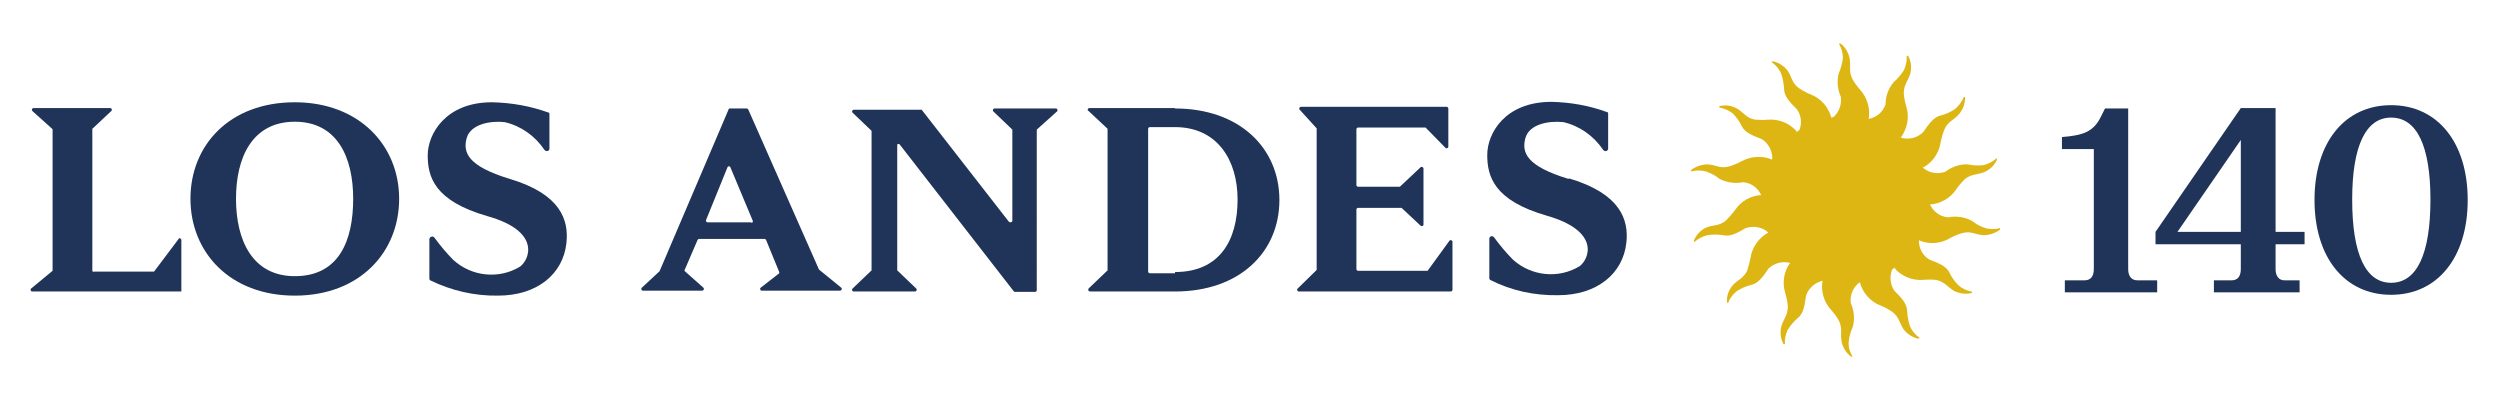 <?xml version="1.0" encoding="utf-8"?>
<!-- Generator: Adobe Illustrator 27.9.0, SVG Export Plug-In . SVG Version: 6.00 Build 0)  -->
<svg version="1.1" id="Capa_1" xmlns="http://www.w3.org/2000/svg" xmlns:xlink="http://www.w3.org/1999/xlink" x="0px" y="0px"
	 viewBox="0 0 603.8 97.9" style="enable-background:new 0 0 603.8 97.9;" xml:space="preserve">
<style type="text/css">
	.st0{fill:#DDB614;}
	.st1{fill:#1F3458;}
	.st2{enable-background:new    ;}
</style>
<g>
	<g id="_Repetición_radial_">
		<path class="st0" d="M440.2,67.7c-0.5,2.6,0.3,5.3,2.1,7.2c0.7,0.8,1.3,1.6,1.8,2.5c1,2,0.3,3.1,0.7,5.2c0.3,1.4,1.1,2.6,2.2,3.5
			c0.2,0.2,0.5,0,0.3-0.2c-0.6-1-0.9-2.2-0.8-3.4c0.1-1.2,0.5-2.5,1-3.6c0.5-1.9,0.3-3.9-0.5-5.7c-0.3-2.2,0.8-4.3,2.7-5.4"/>
	</g>
	<g id="_Repetición_radial_2">
		<path class="st0" d="M432.4,63.4c-1.6,2.2-2,4.9-1.2,7.5c0.3,1,0.5,2,0.6,3.1c0,2.2-1.1,3.1-1.6,4.9c-0.3,1.4-0.2,2.8,0.5,4.1
			c0,0.2,0.4,0.2,0.4,0c-0.1-1.2,0.2-2.4,0.7-3.4c0.7-1.1,1.5-2,2.4-2.8c1.5-1.1,1.7-3.5,2-5.4c0.7-2.1,2.6-3.5,4.7-3.7"/>
	</g>
	<g id="_Repetición_radial_3">
		<path class="st0" d="M427.2,56.1c-2.3,1.2-4,3.5-4.4,6.1c-0.2,1-0.5,2.1-0.8,3.1c-0.9,2-2.3,2.2-3.6,3.7c-0.9,1.1-1.4,2.5-1.3,3.9
			c0,0.2,0.2,0.4,0.3,0.2c0.4-1.1,1.2-2.1,2.1-2.8c1.1-0.7,2.2-1.2,3.5-1.5c1.8-0.4,3.1-2.4,4.1-3.9c1.5-1.5,3.8-2,5.9-1.2"/>
	</g>
	<g id="_Repetición_radial_4">
		<path class="st0" d="M425.6,47.1c-2.7,0.1-5.1,1.4-6.6,3.7c-0.6,0.8-1.3,1.6-2.1,2.4c-1.7,1.5-3.1,1-4.9,1.8
			c-1.3,0.6-2.3,1.7-2.9,3.1c0,0.2,0,0.4,0.2,0.3c0.9-0.8,1.9-1.3,3.1-1.6c1.2-0.2,2.5-0.2,3.8,0c1.8,0.5,3.8-0.8,5.4-1.7
			c2.1-0.7,4.4-0.2,5.8,1.4"/>
	</g>
	<g id="_Repetición_radial_5">
		<path class="st0" d="M428.1,38.6c-2.4-1.1-5.2-0.9-7.6,0.4c-0.9,0.5-1.9,0.9-2.9,1.2c-2.2,0.6-3.1-0.4-5.2-0.5
			c-1.4,0-2.8,0.5-3.9,1.3c-0.2,0.2,0,0.4,0,0.4c1.1-0.3,2.3-0.3,3.5,0c1.2,0.4,2.3,1,3.3,1.8c1.7,0.9,3.8,1.2,5.7,0.8
			c2.2,0.2,4,1.7,4.6,3.8"/>
	</g>
	<g id="_Repetición_radial_6">
		<path class="st0" d="M434,31.8c-1.7-2-4.3-3.1-7-2.9c-1,0.1-2,0.1-3.1,0c-2.2-0.4-2.7-1.7-4.4-2.7c-1.3-0.7-2.7-0.9-4.1-0.6
			c-0.2,0-0.3,0.3,0,0.4c1.1,0.2,2.2,0.7,3.1,1.4c0.9,0.9,1.6,1.9,2.2,3.1c0.8,1.7,3.1,2.4,4.8,3.1c1.8,1.1,2.8,3.3,2.5,5.4"/>
	</g>
	<g id="_Repetición_radial_7">
		<path class="st0" d="M442.3,28.4c-0.7-2.6-2.6-4.7-5-5.6c-1-0.4-1.9-0.9-2.8-1.5c-1.8-1.3-1.7-2.7-2.8-4.3
			c-0.9-1.1-2.1-1.9-3.5-2.2c-0.2,0-0.4,0.2-0.2,0.3c1,0.7,1.7,1.6,2.2,2.7c0.4,1.2,0.6,2.4,0.7,3.7c0,1.9,1.7,3.5,3.1,4.9
			c1.3,1.8,1.3,4.3,0,6.1"/>
	</g>
	<g id="_Repetición_radial_8">
		<path class="st0" d="M451.3,28.9c0.5-2.6-0.3-5.3-2.1-7.3c-0.7-0.8-1.3-1.6-1.8-2.5c-1-2-0.3-3.1-0.7-5.1
			c-0.3-1.4-1.1-2.7-2.2-3.5c-0.2,0-0.4,0-0.3,0.2c0.6,1,0.9,2.2,0.9,3.4c-0.2,1.2-0.5,2.5-1,3.6c-0.5,1.9-0.3,3.9,0.5,5.7
			c0.3,2.2-0.7,4.3-2.6,5.5"/>
	</g>
	<g id="_Repetición_radial_9">
		<path class="st0" d="M459.1,33.2c1.6-2.2,2.1-5,1.3-7.5c-0.3-1-0.5-2-0.6-3.1c0-2.3,1.1-3.1,1.6-4.9c0.3-1.4,0.2-2.8-0.5-4.1
			c0-0.2-0.4-0.2-0.4,0c0.1,1.2-0.2,2.3-0.7,3.4c-0.7,1.1-1.5,2-2.4,2.8c-1.3,1.5-2,3.4-2,5.4c-0.7,2.1-2.6,3.5-4.8,3.6"/>
	</g>
	<g id="_Repetición_radial_10">
		<path class="st0" d="M464.4,40.5c2.3-1.2,3.9-3.5,4.3-6.1c0.2-1,0.5-2.1,0.9-3.1c0.9-2.1,2.3-2.2,3.6-3.8c0.9-1.1,1.4-2.4,1.4-3.9
			c0-0.2-0.2-0.4-0.4,0c-0.4,1.1-1.2,2-2.1,2.8c-1.1,0.7-2.2,1.2-3.4,1.5c-1.8,0.4-3.1,2.4-4.2,4c-1.5,1.5-3.8,2-5.9,1.2"/>
	</g>
	<g id="_Repetición_radial_11">
		<path class="st0" d="M465.9,49.4c2.7-0.1,5.1-1.5,6.6-3.7c0.6-0.9,1.3-1.7,2-2.4c1.7-1.4,3.1-1,4.9-1.8c1.3-0.6,2.3-1.6,2.9-2.9
			c0-0.2,0-0.5-0.2-0.3c-0.9,0.8-1.9,1.3-3.1,1.6c-1.2,0.1-2.5,0.1-3.7-0.2c-2-0.1-3.9,0.6-5.5,1.8c-2.1,0.7-4.3,0.2-5.8-1.4"/>
	</g>
	<g id="_Repetición_radial_12">
		<path class="st0" d="M463.4,58c2.4,1.1,5.3,0.9,7.6-0.5c0.9-0.5,1.9-0.9,2.9-1.2c2.2-0.6,3.1,0.4,5.2,0.5c1.4,0,2.8-0.5,3.9-1.3
			c0.2-0.2,0-0.4,0-0.4c-1.1,0.3-2.3,0.3-3.5,0c-1.2-0.4-2.3-1-3.3-1.8c-1.7-0.9-3.8-1.2-5.7-0.8c-2.2-0.2-4-1.7-4.6-3.8"/>
	</g>
	<g id="_Repetición_radial_13">
		<path class="st0" d="M457.5,64.7c1.7,2,4.3,3.1,7,2.9c1-0.1,2-0.1,3.1,0c2.2,0.5,2.7,1.7,4.4,2.7c1.3,0.6,2.7,0.8,4.1,0.5
			c0.2,0,0.3-0.3,0-0.4c-1.1-0.2-2.2-0.7-3.1-1.5c-0.9-0.9-1.6-1.9-2.2-3.1c-0.8-1.7-3.1-2.4-4.8-3.1c-1.9-1.1-2.8-3.3-2.5-5.4"/>
	</g>
	<g id="_Repetición_radial_14">
		<path class="st0" d="M449.2,68.2c0.7,2.6,2.6,4.7,5,5.6c1,0.4,1.9,0.9,2.8,1.5c1.8,1.4,1.7,2.7,2.8,4.3c0.9,1.1,2.1,1.9,3.5,2.2
			c0.2,0,0.4-0.2,0.2-0.3c-1-0.7-1.7-1.6-2.2-2.7c-0.4-1.2-0.6-2.4-0.7-3.7c0-1.9-1.7-3.5-3.1-4.9c-1.2-1.8-1.2-4.3,0-6.1"/>
	</g>
	<circle class="st0" cx="445.7" cy="48.3" r="20.2"/>
	<path class="st1" d="M71.2,24.7C55.4,24.7,46,35.1,46,48s9.5,23.4,25.2,23.4S96.4,60.9,96.4,48S86.7,24.7,71.2,24.7 M71.2,66.7
		C61,66.7,57,58.1,57,48S61,29.4,71.2,29.4S85.3,37.9,85.3,48S81.9,66.7,71.2,66.7"/>
	<path class="st1" d="M123.1,43.2c-10.2-3.1-11.3-6.4-10.4-9.8c0.9-3.4,5.7-4.3,9.2-3.9c3.9,0.9,7.3,3.3,9.6,6.7
		c0.4,0.5,1.2,0.3,1.2-0.3v-8.4c0-0.2-0.1-0.3-0.2-0.3c-4.4-1.6-9-2.4-13.7-2.5c-11.2,0-15.5,7.7-15.5,12.8s1.5,11,14.4,14.7
		c12.9,3.6,10.3,10.4,7.9,12.2c-5.1,3.1-11.7,2.4-16.1-1.6c-1.6-1.6-3.1-3.4-4.5-5.3c-0.2-0.3-0.5-0.5-0.9-0.3
		c-0.2,0.1-0.4,0.3-0.4,0.6v9.5c0,0.2,0.1,0.3,0.2,0.4c5.1,2.5,10.7,3.8,16.4,3.7c9.4,0,15.7-5.2,16.5-12.7
		C137.4,53.2,135.5,46.9,123.1,43.2"/>
	<path class="st1" d="M43.3,57.5l-6.1,8.1c-0.1,0-0.2,0-0.3,0H22.8c-0.2,0.1-0.4,0-0.5-0.1c0,0,0,0,0,0V31.4c0-0.1,0-0.2,0-0.3
		l4.6-4.3c0.2-0.2,0.1-0.4,0-0.6c-0.1-0.1-0.2-0.1-0.3-0.1H8.1c-0.2,0-0.4,0.2-0.4,0.4c0,0.1,0,0.2,0.1,0.3l4.9,4.4
		c0,0.1,0,0.2,0,0.3v33.6c0,0.1,0,0.2,0,0.3l-5.2,4.3c-0.2,0.2-0.1,0.4,0,0.6c0.1,0.1,0.2,0.1,0.3,0.1h36l0,0l0,0l0,0l0,0
		c0,0,0,0,0-0.2l0,0V58C43.8,57.7,43.6,57.6,43.3,57.5c0,0-0.1,0-0.2,0.1"/>
	<path class="st1" d="M378.8,43.2c-10.2-3.1-11.3-6.4-10.4-9.8c0.9-3.4,5.6-4.3,9.2-3.9c3.9,0.9,7.3,3.3,9.6,6.7
		c0.2,0.3,0.6,0.4,0.9,0.2c0.2-0.1,0.3-0.3,0.3-0.6v-8.4c0-0.2-0.1-0.3-0.2-0.3c-4.3-1.6-8.9-2.4-13.5-2.5
		c-11.3,0-15.5,7.7-15.5,12.8s1.5,11,14.4,14.7s10.3,10.4,7.9,12.2c-5.1,3.1-11.7,2.4-16.1-1.6c-1.6-1.6-3.1-3.4-4.5-5.3
		c-0.4-0.6-1.2-0.4-1.2,0.3v9.5c0,0.2,0.1,0.3,0.2,0.4c5.1,2.6,10.7,3.8,16.4,3.7c9.4,0,15.7-5.2,16.5-12.7
		c0.6-5.5-1.4-11.8-13.8-15.5"/>
	<path class="st1" d="M283.7,26.1h-20.6c-0.2,0-0.4,0.2-0.4,0.4c0,0.1,0,0.2,0.1,0.2l4.7,4.4c0,0.1,0,0.2,0,0.3v33.6
		c0,0.1,0,0.2,0,0.3l-4.6,4.4c-0.1,0.2-0.1,0.5,0.1,0.6c0.1,0,0.1,0.1,0.2,0.1h20.6c15.6,0,25.2-9.5,25.2-22.1s-9.7-22.1-25.2-22.1
		 M283.8,66h-6.1c-0.2,0-0.4-0.2-0.4-0.4V31.1c0-0.2,0.2-0.4,0.4-0.4h6.1c10,0,15.1,7.7,15.1,17.5s-4.3,17.5-15.1,17.5"/>
	<path class="st1" d="M197.8,65.1L197.8,65.1l-17.1-38.7c-0.1-0.1-0.2-0.2-0.4-0.2h-4c-0.2,0-0.3,0-0.4,0.4l-16.6,38.9l0,0l-4.3,4
		c-0.2,0.2-0.1,0.4,0,0.6c0.1,0.1,0.2,0.1,0.3,0.1h14.3c0.2,0,0.4-0.2,0.4-0.4c0-0.1,0-0.2-0.1-0.3l-4.5-4c-0.1-0.1-0.1-0.3,0-0.4
		l3.1-7.2c0.1-0.1,0.2-0.2,0.4-0.2h15.7c0.2,0,0.3,0.1,0.4,0.2l3.2,7.8c0,0.1,0,0.2,0,0.3l-4.5,3.5c-0.2,0.2-0.1,0.4,0,0.6
		c0.1,0.1,0.2,0.1,0.3,0.1h18.9c0.2,0,0.4-0.2,0.4-0.4c0-0.1,0-0.2-0.1-0.3L197.8,65.1z M181.5,53.7h-10.6c-0.2,0-0.4-0.2-0.4-0.4
		c0,0,0-0.1,0-0.1l5.2-12.8c0.1-0.2,0.3-0.3,0.5-0.2c0.1,0,0.2,0.1,0.2,0.2l5.4,12.9c0.1,0.2,0,0.4-0.2,0.5c0,0-0.1,0-0.2,0"/>
	<path class="st1" d="M254.9,26.2h-14.7c-0.2,0-0.4,0.2-0.4,0.4c0,0.1,0,0.2,0.1,0.3l4.6,4.4c0,0.1,0,0.2,0,0.3v21.7
		c0,0.2-0.2,0.4-0.5,0.4c-0.1,0-0.2-0.1-0.3-0.1l-21.1-27.1c-0.1,0-0.2,0-0.3,0h-16.1c-0.2,0-0.4,0.2-0.4,0.4c0,0.1,0,0.2,0.1,0.3
		l4.6,4.4c0,0.1,0,0.2,0,0.3V65c0,0.1,0,0.2,0,0.3l-4.6,4.4c-0.2,0.2-0.1,0.4,0,0.6c0.1,0.1,0.2,0.1,0.3,0.1H221
		c0.2,0,0.4-0.2,0.4-0.4c0-0.1,0-0.2-0.1-0.3l-4.6-4.4c0-0.1,0-0.2,0-0.3V34.9c0.2-0.2,0.4-0.2,0.6,0c0,0,0,0,0,0l27.5,35.4
		c0.1,0.1,0.2,0.2,0.3,0.2h4.9c0.2,0,0.4-0.2,0.4-0.4V31.6c0-0.1,0-0.2,0-0.3l4.9-4.4c0.2-0.2,0.1-0.4,0-0.6
		C255.2,26.2,255.1,26.2,254.9,26.2"/>
	<path class="st1" d="M350.1,58.1l-5.3,7.3c-0.1,0-0.2,0-0.3,0H328c-0.2,0-0.4-0.2-0.4-0.4V50.6c0-0.2,0.2-0.4,0.4-0.4h10.2
		c0.1,0,0.2,0,0.3,0l4.6,4.3c0.2,0.2,0.4,0.1,0.6,0c0.1-0.1,0.1-0.2,0.1-0.3V40.7c0-0.2-0.2-0.4-0.5-0.4c-0.1,0-0.1,0-0.2,0.1
		l-5,4.7c-0.1,0-0.2,0-0.3,0H328c-0.2,0-0.4-0.2-0.4-0.4V31.2c0-0.2,0.2-0.4,0.4-0.4H344c0.1,0,0.2,0,0.3,0l4.8,4.9
		c0.2,0.2,0.4,0.1,0.6,0c0.1-0.1,0.1-0.2,0.1-0.3v-9.2c0-0.2-0.2-0.4-0.4-0.4h-35.2c-0.2,0-0.4,0.2-0.4,0.4c0,0.1,0,0.2,0.1,0.3
		L318,31c0,0.1,0,0.2,0,0.3v33.6c0,0.1,0,0.2,0,0.3l-4.6,4.5c-0.2,0.2-0.1,0.4,0,0.6c0.1,0.1,0.2,0.1,0.3,0.1h36.7
		c0.2,0,0.4-0.2,0.4-0.4V58.4c0-0.2-0.2-0.4-0.4-0.4C350.3,58,350.2,58,350.1,58.1"/>
	<g class="st2">
		<path class="st1" d="M521,70.6h-22.3v-2.9h4.8c1.3,0,2.2-0.8,2.2-2.7V36H498v-2.9c5-0.4,7.6-1.2,9.4-4.9l1-2h5.6V65
			c0,1.8,0.9,2.7,2.2,2.7h4.8V70.6z"/>
		<path class="st1" d="M534.7,70.6v-2.9h4.3c1.3,0,2.2-0.8,2.2-2.7v-6h-20.6V56l20.6-29.9h8.4V56h7V59h-7v6c0,1.8,0.9,2.7,2.1,2.7
			h3.7v2.9H534.7z M541.2,56V33.8L525.9,56H541.2z"/>
		<path class="st1" d="M577.5,71.2c-11.2,0-18.5-9-18.5-22.9s7.3-22.9,18.5-22.9c11.2,0,18.5,9,18.5,22.9S588.7,71.2,577.5,71.2z
			 M577.5,68.3c6.2,0,9.5-6.9,9.5-20.1c0-13-3.3-19.8-9.5-19.8c-6.1,0-9.4,6.8-9.4,19.8C568.1,61.5,571.4,68.3,577.5,68.3z"/>
	</g>
</g>
</svg>
